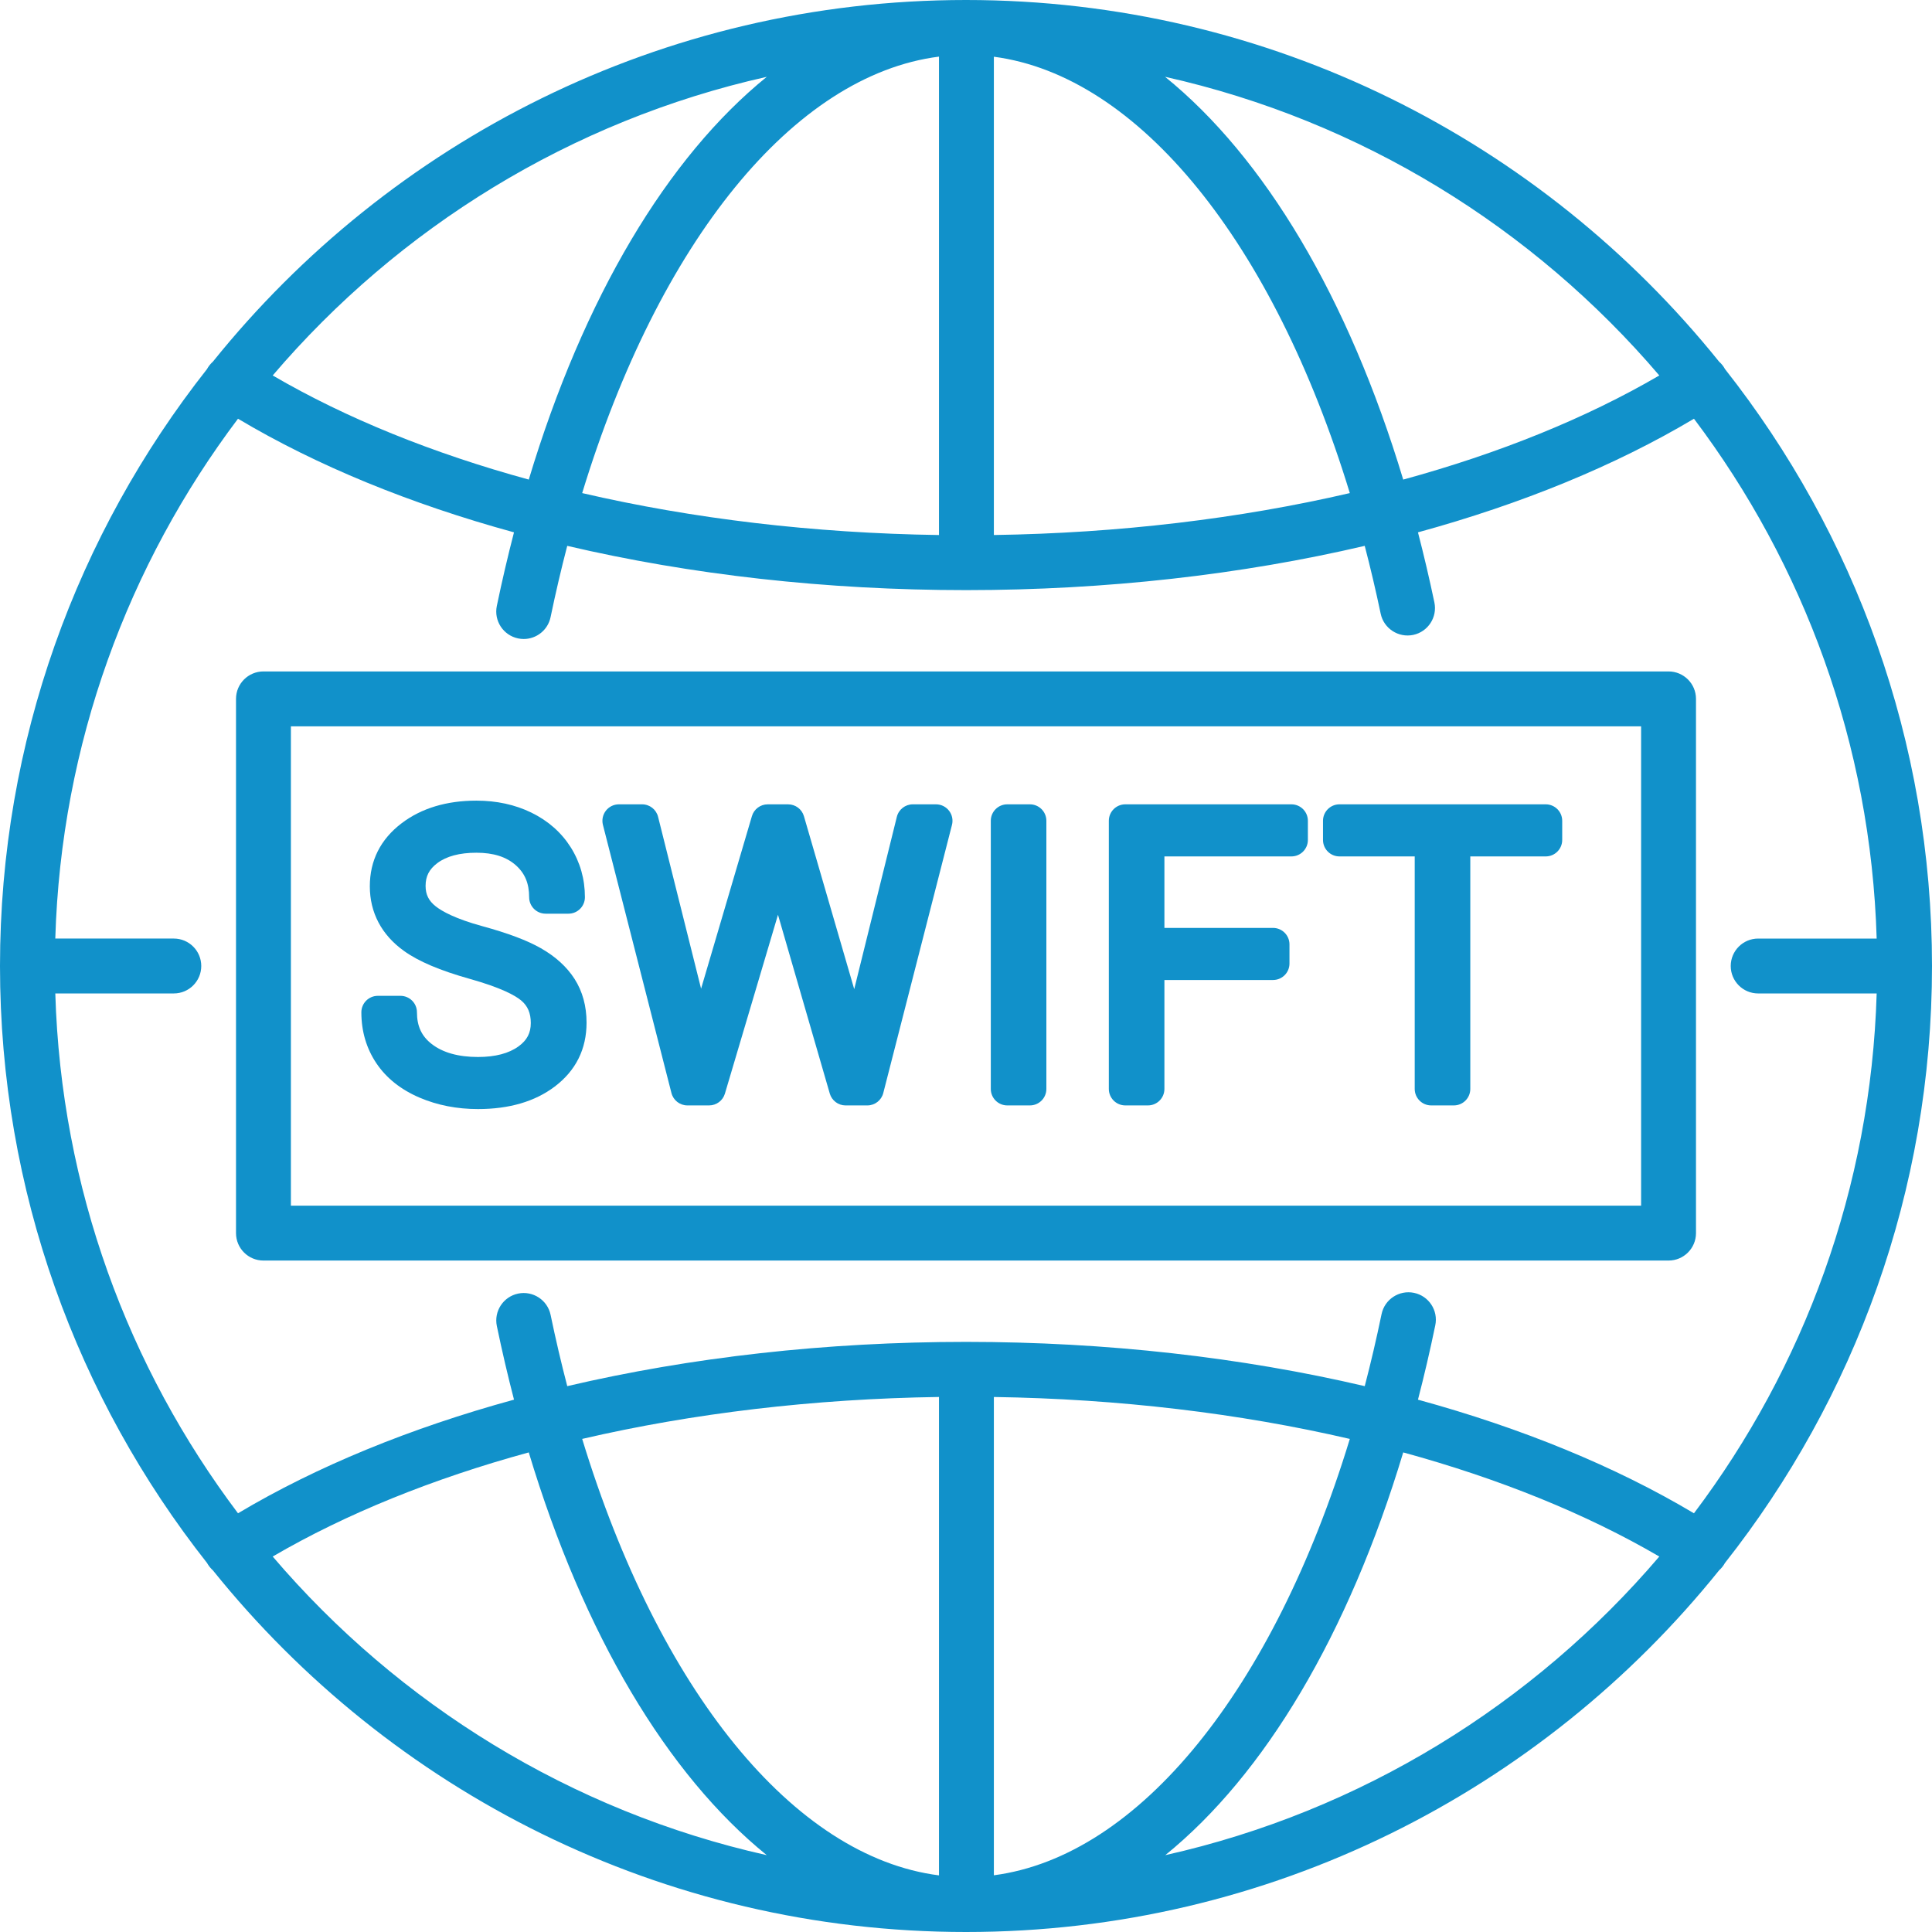<svg width="1024" height="1024" viewBox="0 0 1024 1024" fill="none" xmlns="http://www.w3.org/2000/svg">
<path d="M1024 512C1024 392.675 982.964 282.752 914.269 195.596C914.112 195.305 913.949 195.02 913.769 194.74C913.03 193.583 912.151 192.57 911.168 191.703C817.251 74.892 673.204 0 512 0C350.796 0 206.755 74.886 112.832 191.703C111.855 192.57 110.976 193.588 110.231 194.746C110.051 195.025 109.888 195.316 109.731 195.601C41.036 282.752 0 392.675 0 512C0 631.343 41.041 741.277 109.754 828.433C109.905 828.707 110.063 828.98 110.237 829.254C110.97 830.394 111.837 831.401 112.797 832.262C206.72 949.097 350.778 1024 512 1024C673.222 1024 817.28 949.097 911.197 832.262C912.157 831.401 913.024 830.394 913.757 829.254C913.926 828.992 914.083 828.719 914.228 828.451C982.953 741.295 1024 631.348 1024 512ZM749.446 685.236C741.58 683.619 733.882 688.663 732.253 696.529C729.553 709.568 726.575 722.292 723.34 734.685C658.036 719.395 586.322 711.244 512.244 711.226C512.239 711.226 512.233 711.226 512.227 711.226C512.221 711.226 512.215 711.226 512.215 711.226C512.145 711.226 512.076 711.226 512 711.226C437.836 711.226 366.039 719.377 300.66 734.685C297.46 722.415 294.505 709.818 291.828 696.908C290.199 689.042 282.455 684.009 274.63 685.626C266.758 687.261 261.708 694.959 263.337 702.825C266.106 716.16 269.143 729.175 272.436 741.847C217.542 756.887 167.907 777.175 126.15 802.071C67.968 724.864 32.378 629.719 29.312 526.545H92.125C100.16 526.545 106.671 520.035 106.671 512C106.671 503.965 100.16 497.455 92.125 497.455H29.306C32.372 394.281 67.962 299.13 126.144 221.929C167.895 246.819 217.536 267.113 272.425 282.153C269.137 294.825 266.095 307.84 263.325 321.175C261.696 329.041 266.746 336.739 274.618 338.374C275.613 338.583 276.608 338.682 277.591 338.682C284.335 338.682 290.391 333.958 291.817 327.092C294.499 314.188 297.449 301.585 300.649 289.315C366.028 304.623 437.824 312.774 511.988 312.774H512.204H512.215H512.233C586.316 312.756 658.025 304.605 723.334 289.315C726.388 301.009 729.21 313.001 731.788 325.271C733.434 333.137 741.19 338.141 749.009 336.518C756.876 334.865 761.908 327.156 760.256 319.29C757.591 306.612 754.682 294.231 751.552 282.159C806.447 267.119 856.087 246.825 897.839 221.935C956.026 299.142 991.61 394.287 994.676 497.46H931.869C923.834 497.46 917.324 503.971 917.324 512.006C917.324 520.041 923.834 526.551 931.869 526.551H994.676C991.61 629.725 956.02 724.876 897.833 802.077C856.081 777.181 806.441 756.893 751.552 741.853C754.874 729.053 757.94 715.91 760.727 702.441C762.374 694.569 757.318 686.871 749.446 685.236ZM497.681 993.99C420.579 984.169 349.196 895.767 308.567 762.653C367.156 749.056 431.244 741.388 497.681 740.422V993.99ZM526.772 993.937V740.433C593.047 741.428 656.983 749.091 715.433 762.659C674.886 895.523 603.718 983.831 526.772 993.937ZM526.772 30.068C603.625 40.192 674.874 128.547 715.433 261.347C656.977 274.915 593.047 282.577 526.772 283.572V30.068ZM497.681 30.01V283.578C431.244 282.612 367.156 274.944 308.567 261.347C349.201 128.227 420.579 39.825 497.681 30.01ZM879.465 199.005C840.576 221.702 794.577 240.279 743.732 254.196C714.607 157.574 670.15 83.345 617.501 40.704C721.344 63.93 812.666 120.704 879.465 199.005ZM406.4 40.721C353.775 83.363 309.364 157.574 280.262 254.191C229.423 240.273 183.424 221.69 144.541 198.999C211.311 120.727 302.598 63.965 406.4 40.721ZM144.535 824.995C183.418 802.304 229.417 783.721 280.256 769.804C309.359 866.426 353.769 940.637 406.394 983.273C302.598 960.035 211.311 903.273 144.535 824.995ZM617.617 983.273C670.237 940.631 714.636 866.426 743.738 769.804C794.577 783.721 840.582 802.304 879.465 824.995C812.695 903.267 721.408 960.029 617.617 983.273ZM898.909 653.574V370.42C898.909 362.385 892.399 355.875 884.364 355.875H139.636C131.601 355.875 125.091 362.385 125.091 370.42V653.574C125.091 661.609 131.601 668.119 139.636 668.119H884.364C892.399 668.119 898.909 661.609 898.909 653.574ZM869.818 639.028H154.182V384.966H869.818V639.028Z" fill="#1191CA"/>
<path d="M286.661 502.569C279.4 498.432 269.259 494.61 255.656 490.892C241.262 486.959 234.269 483.002 230.935 480.378C227.223 477.458 225.57 474.118 225.57 469.539C225.57 464.436 227.479 460.719 231.761 457.49C236.631 453.824 243.601 451.962 252.48 451.962C261.538 451.962 268.387 454.138 273.425 458.624C278.225 462.889 280.459 468.265 280.459 475.543C280.459 480.367 284.369 484.271 289.187 484.271H301.288C306.106 484.271 310.016 480.367 310.016 475.543C310.016 465.92 307.496 457.036 302.522 449.123C297.559 441.251 290.53 435.055 281.646 430.708C273.024 426.49 263.208 424.355 252.48 424.355C236.672 424.355 223.348 428.381 212.875 436.335C201.687 444.841 196.014 456.099 196.014 469.783C196.014 483.7 202.274 495.54 214.085 503.994C221.754 509.533 233.187 514.391 249.035 518.836C265.809 523.555 273.059 527.639 276.183 530.228C279.697 533.143 281.332 536.948 281.332 542.208C281.332 547.508 279.336 551.325 274.868 554.577C269.719 558.33 262.481 560.227 253.358 560.227C242.967 560.227 234.717 557.923 228.835 553.361C223.482 549.225 220.992 543.884 220.992 536.541C220.992 531.718 217.082 527.814 212.264 527.814H200.256C195.438 527.814 191.528 531.718 191.528 536.541C191.528 546.607 194.211 555.695 199.499 563.567C204.759 571.398 212.451 577.513 222.347 581.754C231.761 585.786 242.193 587.828 253.358 587.828C269.882 587.828 283.554 583.82 294.01 575.913C305.21 567.436 310.888 556.032 310.888 542.01C310.888 533.266 308.753 525.481 304.541 518.871C300.462 512.483 294.44 506.996 286.661 502.569Z" fill="#1191CA"/>
<path d="M496.106 426.31H483.812C479.803 426.31 476.307 429.045 475.341 432.943L452.755 524.265L426.102 432.606C425.014 428.876 421.604 426.316 417.723 426.316H406.896C403.027 426.316 399.617 428.864 398.529 432.576L371.591 524.027L348.795 432.92C347.824 429.033 344.333 426.31 340.33 426.31H328.025C325.331 426.31 322.788 427.555 321.13 429.685C319.478 431.814 318.896 434.584 319.565 437.202L355.882 579.329C356.871 583.192 360.35 585.891 364.336 585.891H375.85C379.713 585.891 383.117 583.349 384.217 579.648L412.347 484.841L439.798 579.596C440.88 583.326 444.289 585.897 448.176 585.897H459.702C463.687 585.897 467.166 583.198 468.155 579.334L504.566 437.208C505.235 434.595 504.659 431.82 503.001 429.691C501.342 427.555 498.8 426.31 496.106 426.31Z" fill="#1191CA"/>
<path d="M545.872 426.31H533.869C529.051 426.31 525.142 430.214 525.142 435.038V577.164C525.142 581.987 529.051 585.891 533.869 585.891H545.872C550.689 585.891 554.599 581.987 554.599 577.164V435.038C554.599 430.214 550.689 426.31 545.872 426.31Z" fill="#1191CA"/>
<path d="M684.478 426.31H596.431C591.614 426.31 587.704 430.214 587.704 435.038V577.164C587.704 581.987 591.614 585.891 596.431 585.891H608.434C613.252 585.891 617.162 581.987 617.162 577.164V519.419H674.721C679.538 519.419 683.448 515.515 683.448 510.691V500.539C683.448 495.715 679.538 491.811 674.721 491.811H617.162V453.918H684.478C689.295 453.918 693.205 450.014 693.205 445.19V435.038C693.205 430.214 689.295 426.31 684.478 426.31Z" fill="#1191CA"/>
<path d="M819.275 426.31H709.946C705.129 426.31 701.219 430.214 701.219 435.038V445.19C701.219 450.014 705.129 453.918 709.946 453.918H749.83V577.164C749.83 581.987 753.739 585.891 758.557 585.891H770.56C775.377 585.891 779.287 581.987 779.287 577.164V453.918H819.275C824.093 453.918 828.003 450.014 828.003 445.19V435.038C828.003 430.214 824.093 426.31 819.275 426.31Z" fill="#1191CA"/>
</svg>

